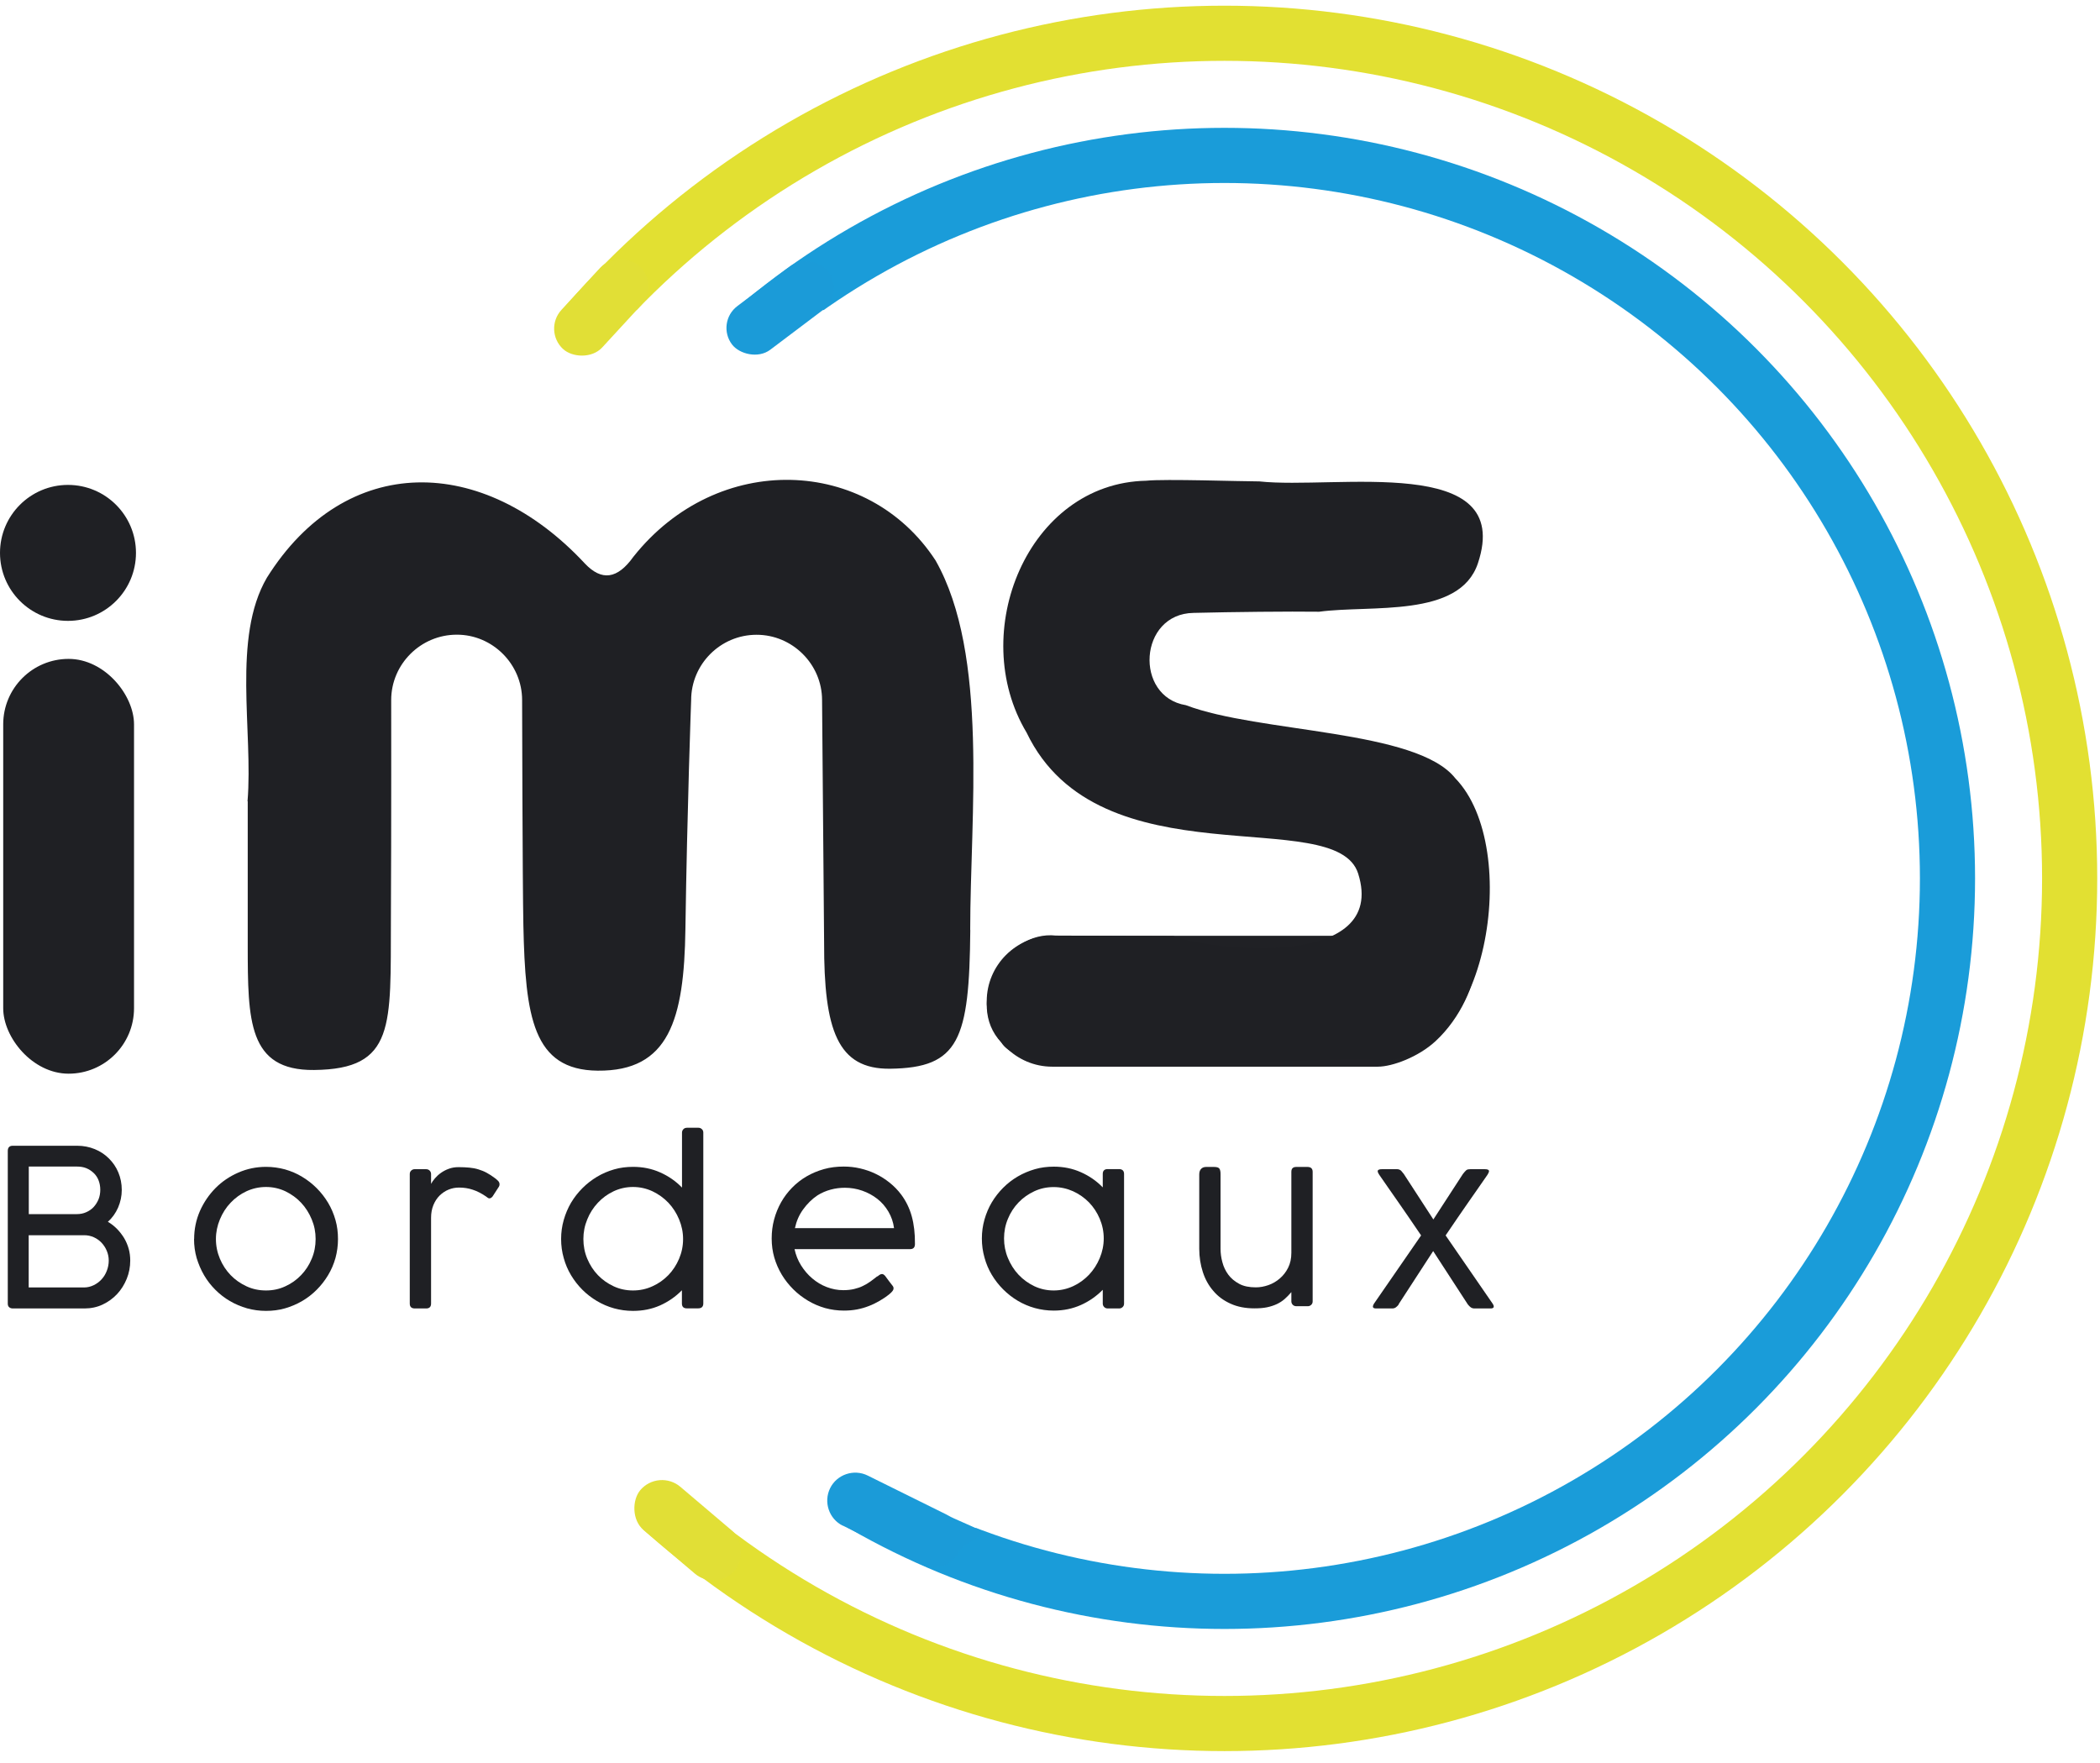 <?xml version="1.0" encoding="UTF-8" standalone="no"?>
<svg
   id="svg5058"
   viewBox="0 0 215.91 181.3"
   version="1.1"
   xmlns="http://www.w3.org/2000/svg"
   xmlns:svg="http://www.w3.org/2000/svg">
  <defs
     id="defs5006">
    <clipPath
       id="clippath">
      <path
         d="m125.26,0c-27.64,0-52.39,12.38-69.02,31.88h66.2v125.32h-58.72c16.16,14.95,37.78,24.09,61.53,24.09,50.06,0,90.65-40.58,90.65-90.65S175.32,0,125.26,0Z"
         fill="none"
         id="path5000" />
    </clipPath>
    <clipPath
       id="clippath-1">
      <path
         d="m125.26,0c-27.64,0-52.39,12.38-69.02,31.88h66.2v125.32l-32.73-.12-25.99.12c16.16,14.95,37.78,24.09,61.53,24.09,50.06,0,90.65-40.58,90.65-90.65S175.32,0,125.26,0Z"
         fill="none"
         id="path5003" />
    </clipPath>
  </defs>
  <style
     type="text/css"
     id="style5008">
        #logoims {fill:#1f2024;}
    </style>
  <g
     id="logo">
    <g
       id="g5055">
      <g
         clip-path="url(#clippath)"
         id="g5012">
        <circle
           cx="125.89"
           cy="90.32"
           r="86.9"
           fill="none"
           stroke="#e2e032"
           stroke-miterlimit="10"
           stroke-width="5.67"
           id="circle5010" />
      </g>
      <g
         clip-path="url(#clippath-1)"
         id="g5016">
        <circle
           cx="125.89"
           cy="90.32"
           r="74.34"
           fill="none"
           stroke="#1a9cd9"
           stroke-miterlimit="10"
           stroke-width="5.67"
           id="circle5014" />
      </g>
      <g
         id="logoims">
        <path
           d="m149.52,100.75l2.2-1.91c0,2.22-1.52,5.82-4.14,8.23-1.76,1.62-4.43,2.61-5.92,2.61h-33.48c-3.7,0-6.73-3.03-6.73-6.73h0c0-3.7,3.03-6.73,6.73-6.73h33.48c3.7,0,7.85.82,7.85,4.52Z"
           fill="#202125"
           id="path5018" />
        <path
           d="m99.76,95.64c-.1,11.27-1.15,14.16-8.23,14.25-5.43.07-6.82-3.97-6.8-12.98l-.21-24.92c0-3.7-3.06-6.73-6.74-6.72-3.7,0-6.72,3.02-6.72,6.72,0,0-.41,11.11-.59,23.54-.13,9.34-1.7,14.63-9.02,14.56-6.67-.06-7.44-5.55-7.64-14.96-.09-4.3-.13-23.15-.13-23.15,0-3.69-3.04-6.73-6.72-6.72-3.7,0-6.74,3.02-6.74,6.72,0,0,.02,12.88-.03,22.63-.05,10.83.49,15.33-7.9,15.41-6.8.07-6.81-5.11-6.82-12.8v-14.83h-.02c.59-7.21-1.61-16.82,1.99-22.99,8.09-12.9,22.2-12.73,32.69-1.46,1.73,1.83,3.35,1.61,4.99-.69,8.66-10.91,24.11-10.3,31.07.38,5.49,9.67,3.56,26.27,3.56,37.98Z"
           id="path5020" />
        <rect
           x=".33"
           y="67.75"
           width="13.45"
           height="42.65"
           rx="6.73"
           ry="6.73"
           id="rect5022" />
        <circle
           cx="6.99"
           cy="56.85"
           r="6.99"
           id="circle5024" />
        <path
           d="m120.65,96.25c4.14,1.58,22.08,3.4,18.99-6.42-2.28-7.25-26.63,1.06-34.09-14.5-6.16-10.27.13-25.66,12.3-25.9,1.88-.2,9.73.07,11.63.07,7.84.85,26.25-2.92,22.47,8.42-1.89,5.66-10.99,4.26-16.32,4.98-3.08-.04-8.92.02-12.91.12-5.65.08-6.13,8.62-.79,9.49,7.53,2.87,23.73,2.48,27.7,7.52,6.94,7.15,3.31,29.35-7.59,28.97-13.06-.46-36.36,2.72-39.09-1.81-3.86-4.06.37-11.58,5.62-10.99"
           id="path5026" />
        <g
           id="g5044">
          <path
             d="m12.52,122.34c0,.65-.13,1.25-.38,1.83-.25.57-.6,1.06-1.05,1.46.35.2.66.45.94.73.28.29.52.6.73.94.2.34.36.71.47,1.1s.16.8.16,1.22c0,.65-.12,1.28-.36,1.87-.24.59-.57,1.12-.99,1.57-.42.45-.92.81-1.49,1.08-.57.27-1.2.4-1.86.4H1.32c-.15,0-.27-.04-.37-.12-.1-.08-.15-.21-.15-.37v-15.7c0-.36.17-.54.52-.54h6.61c.65,0,1.26.12,1.82.35s1.04.55,1.45.96c.41.41.74.88.97,1.44.23.55.35,1.15.35,1.8Zm-2.21,0c0-.35-.06-.67-.17-.96s-.28-.55-.5-.76-.47-.38-.76-.5-.62-.17-.97-.17H2.96v4.89h4.93c.35,0,.67-.06.96-.19.3-.13.55-.3.77-.53.21-.23.38-.49.51-.8.12-.3.18-.63.18-.99Zm-7.36,4.65v5.39h5.7c.34,0,.67-.08.98-.23.31-.15.58-.35.81-.6.23-.25.41-.54.54-.88.13-.33.2-.69.2-1.05s-.07-.69-.2-1c-.13-.32-.31-.59-.53-.83-.23-.24-.49-.43-.8-.57-.31-.14-.64-.21-.99-.21H2.96Z"
             id="path5028" />
          <path
             d="m19.96,127.4c0-1.01.2-1.97.59-2.87.4-.9.93-1.68,1.6-2.36.67-.68,1.46-1.21,2.35-1.6s1.84-.59,2.85-.59c.67,0,1.32.09,1.95.26.63.18,1.22.43,1.76.76.55.33,1.05.72,1.5,1.17.45.45.84.95,1.17,1.5.33.55.58,1.14.76,1.77.18.63.26,1.28.26,1.96s-.09,1.33-.26,1.96c-.18.63-.43,1.22-.76,1.76-.33.55-.72,1.05-1.17,1.5-.45.45-.95.84-1.5,1.16-.55.32-1.14.57-1.76.75s-1.28.26-1.95.26-1.32-.09-1.94-.26c-.63-.18-1.22-.43-1.77-.75-.55-.32-1.05-.71-1.5-1.16-.45-.45-.84-.95-1.16-1.5-.32-.55-.57-1.14-.76-1.76-.18-.63-.27-1.28-.27-1.96Zm2.24,0c0,.71.14,1.39.41,2.03.27.64.64,1.2,1.1,1.68s1.01.86,1.63,1.15c.62.29,1.29.43,2.01.43s1.37-.14,1.99-.43c.62-.28,1.16-.67,1.62-1.15.46-.48.83-1.04,1.09-1.68.27-.64.4-1.31.4-2.03s-.13-1.37-.4-2.02-.63-1.22-1.09-1.71c-.46-.49-1-.88-1.62-1.18-.62-.29-1.28-.44-1.99-.44s-1.38.15-2.01.44c-.62.29-1.17.69-1.63,1.18-.47.49-.83,1.06-1.1,1.71-.27.65-.41,1.32-.41,2.02Z"
             id="path5030" />
          <path
             d="m44.32,121.73c.09-.17.22-.36.39-.56s.37-.39.61-.56c.24-.17.51-.32.82-.43.31-.12.65-.17,1.02-.17.41,0,.77.02,1.1.05.33.03.64.09.93.18.29.09.58.2.85.35.27.15.56.33.86.56.09.07.19.15.3.26.11.11.16.23.16.37,0,.08-.02.16-.06.23l-.66,1.02c-.11.13-.21.19-.32.19-.06,0-.12-.02-.17-.06-.05-.04-.12-.09-.19-.14-.47-.32-.92-.55-1.36-.69-.44-.15-.91-.22-1.4-.22-.38,0-.74.07-1.08.21-.35.14-.65.35-.92.61-.27.27-.48.59-.64.98-.16.39-.24.82-.24,1.31v8.82c0,.33-.17.5-.5.5h-1.17c-.35,0-.52-.17-.52-.5v-13.32c0-.15.05-.27.15-.36s.21-.14.35-.14h1.17c.16,0,.28.05.38.15.09.1.14.21.14.35v1.01Z"
             id="path5032" />
          <path
             d="m70.61,134.53c-.33,0-.5-.17-.5-.5v-1.36c-.65.66-1.4,1.18-2.25,1.56-.86.38-1.78.56-2.78.56-.67,0-1.32-.09-1.94-.26s-1.22-.43-1.76-.75-1.05-.71-1.5-1.16c-.45-.45-.84-.95-1.17-1.5-.33-.55-.58-1.14-.75-1.76-.18-.63-.27-1.28-.27-1.96s.09-1.33.27-1.96c.18-.63.43-1.22.75-1.77.33-.55.72-1.05,1.17-1.5.45-.45.95-.84,1.5-1.17s1.14-.58,1.76-.76c.62-.18,1.27-.26,1.95-.26,1,0,1.93.19,2.78.57.86.38,1.61.9,2.25,1.56v-5.65c0-.14.05-.25.14-.35.09-.1.22-.15.38-.15h1.17c.14,0,.25.05.35.14s.15.21.15.36v17.57c0,.33-.18.5-.53.5h-1.16Zm-.38-7.13c0-.7-.14-1.37-.41-2.02s-.64-1.22-1.1-1.71c-.47-.49-1.01-.88-1.64-1.18-.63-.29-1.29-.44-2-.44s-1.37.15-1.99.44c-.62.29-1.16.69-1.62,1.18-.46.49-.83,1.06-1.09,1.71-.27.65-.4,1.32-.4,2.02s.13,1.39.4,2.03c.27.64.63,1.2,1.09,1.68s1,.86,1.62,1.15c.62.29,1.28.43,1.99.43s1.37-.14,2-.43c.63-.28,1.17-.67,1.64-1.15.46-.48.83-1.04,1.1-1.68.27-.64.41-1.31.41-2.03Z"
             id="path5034" />
          <path
             d="m90.22,131.25c.07-.06.14-.12.22-.17s.16-.08.24-.08c.11,0,.22.07.33.2.15.2.27.37.37.5.09.13.17.23.23.3.06.08.11.14.14.18.04.05.07.09.09.14.02.05.03.1.03.16,0,.08-.03.17-.1.26s-.17.2-.33.33c-.32.26-.66.49-1.01.69s-.72.39-1.1.53c-.38.15-.79.27-1.21.35-.42.08-.87.12-1.35.12-.67,0-1.32-.09-1.94-.26-.62-.18-1.21-.43-1.76-.76s-1.06-.72-1.51-1.17c-.45-.45-.85-.95-1.18-1.5s-.59-1.14-.77-1.76-.27-1.28-.27-1.96.08-1.33.25-1.96.41-1.22.72-1.77c.31-.55.69-1.05,1.13-1.5.44-.45.94-.84,1.49-1.16.55-.32,1.15-.57,1.79-.75.64-.18,1.32-.26,2.03-.26.56,0,1.12.06,1.68.19.56.13,1.09.31,1.6.56.51.24.99.55,1.44.91.45.36.85.77,1.2,1.24.48.65.84,1.38,1.07,2.21.23.83.34,1.78.33,2.85,0,.35-.16.53-.5.53h-11.88c.13.6.35,1.16.67,1.67.32.51.7.96,1.15,1.34.45.38.94.68,1.49.89s1.11.32,1.7.32c.41,0,.79-.04,1.12-.12.33-.08.64-.18.91-.32.27-.13.53-.28.76-.45.23-.17.46-.34.68-.52l.02-.02Zm-6.17-8.34c-.57.38-1.06.87-1.48,1.45s-.69,1.22-.84,1.92h10.19c-.08-.62-.28-1.19-.58-1.7s-.68-.95-1.14-1.31c-.46-.36-.98-.64-1.55-.84s-1.17-.3-1.79-.3c-.49,0-.97.06-1.45.19-.48.13-.93.32-1.36.59Z"
             id="path5036" />
          <path
             d="m113.37,132.63c-.65.66-1.4,1.18-2.25,1.56-.86.38-1.78.57-2.78.57-.67,0-1.32-.09-1.94-.26s-1.22-.43-1.76-.75-1.05-.72-1.5-1.17c-.45-.45-.84-.95-1.17-1.5-.33-.55-.58-1.14-.75-1.77-.18-.63-.27-1.28-.27-1.96s.09-1.33.27-1.96c.18-.63.43-1.22.75-1.76.33-.55.72-1.05,1.17-1.5.45-.45.95-.84,1.5-1.16s1.14-.57,1.76-.75c.62-.18,1.27-.26,1.95-.26,1,0,1.93.19,2.78.57.86.38,1.61.9,2.25,1.56v-1.38c0-.33.17-.5.5-.5h1.16c.35,0,.53.17.53.5v13.33c0,.15-.05.27-.15.36s-.21.14-.35.14h-1.17c-.16,0-.28-.05-.38-.15-.09-.1-.14-.21-.14-.35v-1.41Zm.11-5.29c0-.71-.14-1.38-.41-2.02-.27-.64-.64-1.2-1.1-1.68-.47-.48-1.01-.86-1.64-1.15-.63-.28-1.29-.43-2-.43s-1.37.14-1.99.43c-.62.29-1.16.67-1.62,1.15-.46.48-.83,1.04-1.09,1.68-.27.64-.4,1.32-.4,2.02s.13,1.37.4,2.02c.27.65.63,1.22,1.09,1.71.46.49,1,.88,1.62,1.18.62.29,1.28.44,1.99.44s1.37-.15,2-.44c.63-.29,1.17-.69,1.64-1.18.46-.49.83-1.06,1.1-1.71.27-.65.41-1.32.41-2.02Z"
             id="path5038" />
          <path
             d="m132.76,132.87c-.22.26-.45.5-.68.7s-.5.38-.8.52-.63.25-1.01.33-.81.11-1.31.11c-.92,0-1.74-.16-2.44-.48-.71-.32-1.3-.75-1.77-1.31-.48-.55-.84-1.2-1.08-1.94s-.37-1.54-.37-2.39v-7.65c0-.26.07-.45.2-.58.13-.13.3-.19.5-.19h.83c.28,0,.46.06.54.17.08.11.12.3.12.56v7.69c0,.45.06.91.19,1.38.12.47.33.9.61,1.28.28.38.66.69,1.12.94s1.04.36,1.71.36c.43,0,.86-.08,1.29-.23.43-.15.82-.38,1.17-.68s.64-.67.86-1.11.33-.95.33-1.53v-8.33c0-.33.16-.5.5-.5h1.16c.35,0,.53.17.53.5v13.32c0,.15-.05.27-.15.36-.1.09-.21.14-.35.14h-1.17c-.16,0-.28-.05-.38-.15-.09-.1-.14-.21-.14-.35v-.95Z"
             id="path5040" />
          <path
             d="m143.82,134.12c-.11.14-.21.24-.31.31-.1.07-.22.11-.37.11h-1.66c-.19,0-.29-.05-.32-.14-.02-.09.02-.21.11-.36l4.84-7.01c-.47-.69-.89-1.31-1.26-1.85s-.72-1.05-1.05-1.52c-.33-.47-.65-.94-.97-1.39-.32-.45-.66-.94-1.02-1.47-.15-.23-.2-.38-.14-.46.06-.08.2-.12.43-.12h1.47c.09,0,.17,0,.23.02.06.02.12.04.18.08.06.04.11.09.16.16.05.06.12.14.19.23l3.04,4.68,3.04-4.68c.07-.09.14-.17.19-.23s.11-.12.16-.16c.06-.04.12-.07.18-.08.06-.01.14-.02.23-.02h1.47c.23,0,.38.04.43.12.06.08,0,.23-.14.46-.37.53-.71,1.02-1.02,1.47-.32.45-.64.92-.97,1.39-.33.47-.68.98-1.05,1.52s-.79,1.16-1.26,1.85l4.83,7.01c.1.15.14.27.11.36-.02.09-.13.14-.32.14h-1.66c-.14,0-.27-.04-.37-.11s-.2-.17-.31-.31l-3.56-5.48-3.56,5.48Z"
             id="path5042" />
        </g>
      </g>
      <rect
         x="56.03"
         y="28.78"
         width="11.6"
         height="5.7"
         rx="2.85"
         ry="2.85"
         transform="translate(-3.33 55.68) rotate(-47.36)"
         fill="#e1df36"
         id="rect5047" />
      <rect
         x="74.01"
         y="28.86"
         width="12.41"
         height="5.62"
         rx="2.81"
         ry="2.81"
         transform="translate(-2.9 54.7) rotate(-37.03)"
         fill="#1b9bd8"
         id="rect5049" />
      <rect
         x="64.32"
         y="154.42"
         width="12.75"
         height="5.84"
         rx="2.92"
         ry="2.92"
         transform="translate(22.76 323.04) rotate(-139.67)"
         fill="#e1df36"
         id="rect5051" />
      <path
         d="m86.66,156.87l8.06,3.99c1.42.7,3.16.12,3.86-1.3h0c.41-.83,3-1.79,2.23-2.19-1.02-.53-2.81-1.23-3.28-1.52-.08-.05-.17-.1-.26-.14l-8.06-3.99c-1.42-.7-3.16-.12-3.86,1.3h0c-.7,1.42-.12,3.16,1.3,3.86Z"
         fill="#1b9bd8"
         id="path5053" />
    </g>
  </g>
</svg>
